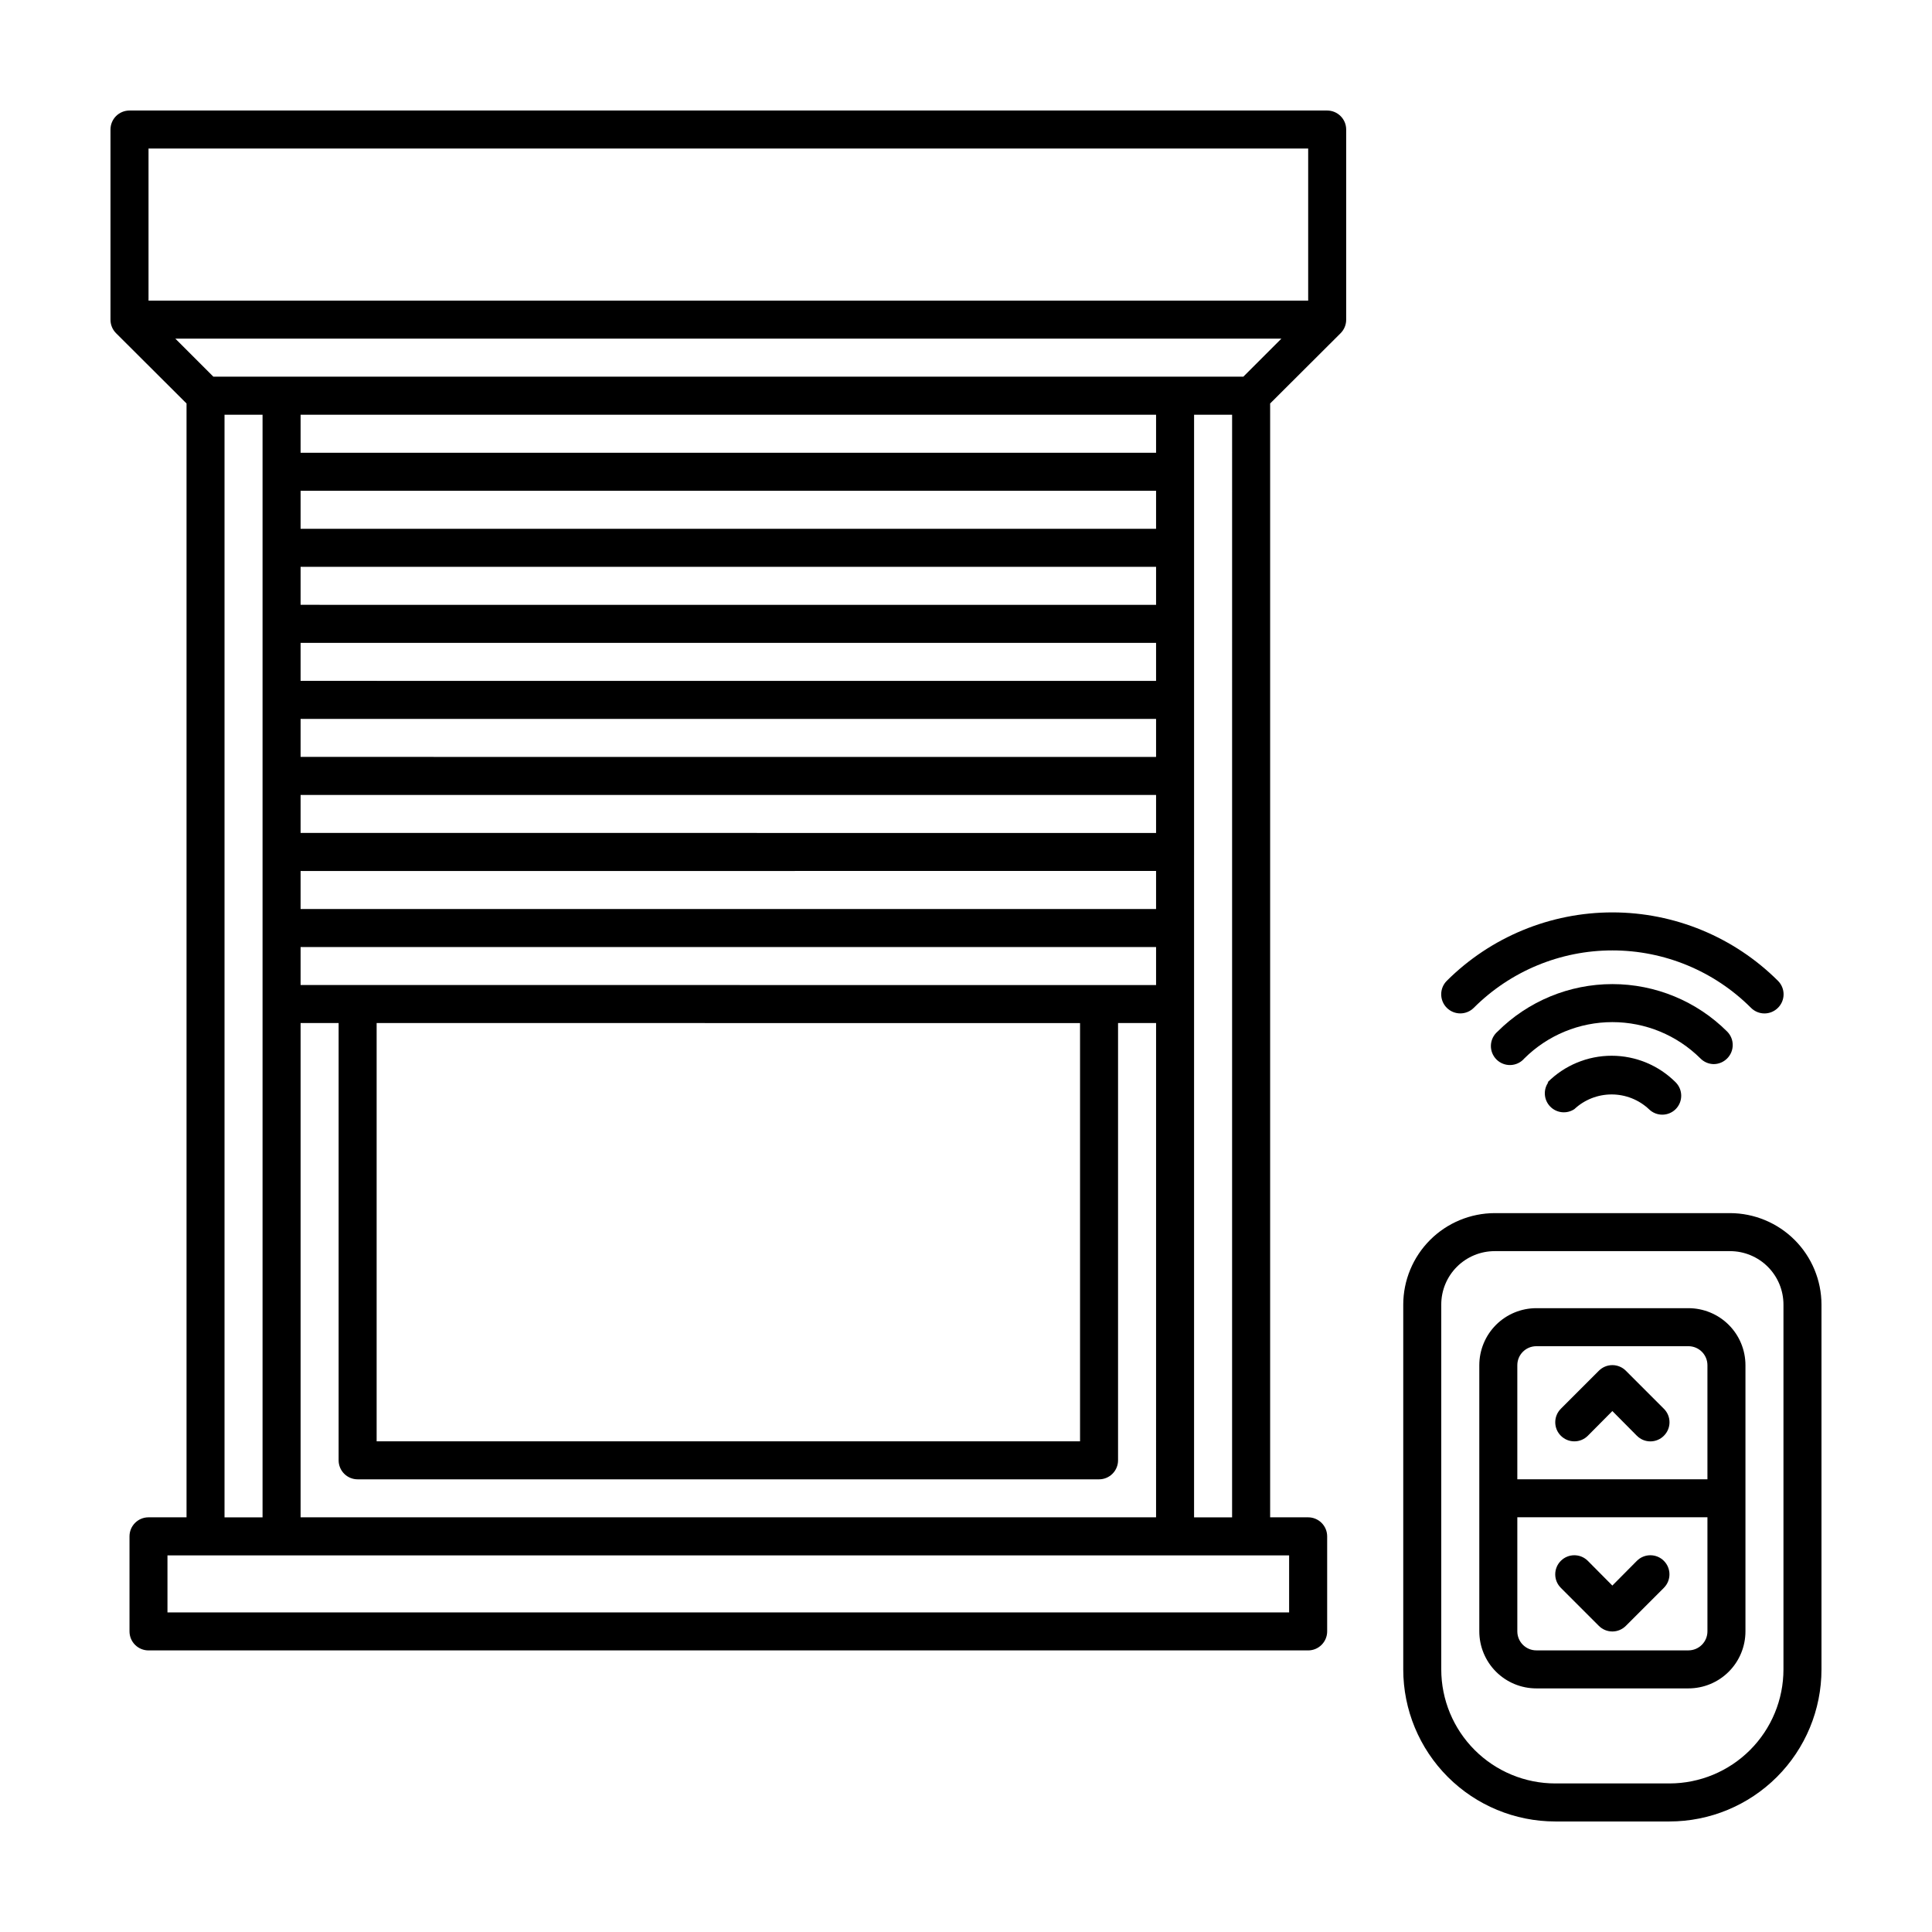 <?xml version="1.0" encoding="UTF-8"?>
<!-- Uploaded to: SVG Repo, www.svgrepo.com, Generator: SVG Repo Mixer Tools -->
<svg fill="#000000" width="800px" height="800px" version="1.1" viewBox="144 144 512 512" xmlns="http://www.w3.org/2000/svg">
 <g>
  <path d="m534.57 411.08c9.742-9.738 22.953-15.211 36.727-15.211 13.777 0 26.988 5.473 36.727 15.211 0.949 0.953 2.234 1.492 3.578 1.492s2.633-0.539 3.578-1.492c0.953-0.945 1.488-2.234 1.488-3.578s-0.535-2.629-1.488-3.574c-11.652-11.613-27.434-18.133-43.883-18.133s-32.227 6.519-43.883 18.133c-1.973 1.973-1.973 5.176 0 7.152 1.977 1.977 5.18 1.977 7.156 0z"/>
  <path d="m598.15 426c1.344-0.008 2.633-0.551 3.574-1.512 1.953-1.965 1.953-5.141 0-7.106-8.074-8.059-19.02-12.586-30.43-12.586-11.41 0-22.352 4.527-30.43 12.586-1.066 0.914-1.703 2.231-1.758 3.633-0.055 1.402 0.48 2.766 1.473 3.758 0.992 0.992 2.356 1.527 3.758 1.473 1.402-0.055 2.719-0.691 3.633-1.758 6.199-6.16 14.586-9.617 23.324-9.617 8.742 0 17.125 3.457 23.328 9.617 0.93 0.949 2.195 1.492 3.527 1.512z"/>
  <path d="m554.32 430.83c-1.402 1.98-1.191 4.68 0.5 6.418s4.379 2.027 6.402 0.684c2.676-2.504 6.207-3.894 9.875-3.894 3.664 0 7.195 1.391 9.875 3.894 1.965 1.957 5.137 1.957 7.102 0 1.953-1.965 1.953-5.137 0-7.102-4.5-4.512-10.609-7.047-16.977-7.047-6.371 0-12.48 2.535-16.98 7.047z"/>
  <path d="m602.48 465.49h-62.371c-6.426 0.016-12.582 2.574-17.121 7.113-4.543 4.543-7.102 10.699-7.113 17.121v96.68c0 10.691 4.246 20.941 11.805 28.5 7.559 7.559 17.809 11.805 28.5 11.805h30.23-0.004c10.691 0 20.941-4.246 28.5-11.805s11.805-17.809 11.805-28.5v-96.68c-0.012-6.422-2.57-12.578-7.109-17.121-4.543-4.539-10.699-7.098-17.121-7.113zm14.156 120.91c0 8.02-3.184 15.707-8.855 21.375-5.668 5.672-13.355 8.855-21.375 8.855h-30.227c-8.016 0-15.707-3.184-21.375-8.855-5.668-5.668-8.855-13.355-8.855-21.375v-96.68c0-3.754 1.492-7.356 4.148-10.012 2.656-2.652 6.254-4.144 10.012-4.144h62.371c3.754 0 7.356 1.492 10.008 4.144 2.656 2.656 4.148 6.258 4.148 10.012z"/>
  <path d="m591.45 490.68h-40.305c-4.008 0-7.852 1.594-10.688 4.426-2.832 2.836-4.426 6.68-4.426 10.688v70.535c0 4.008 1.594 7.852 4.426 10.688 2.836 2.836 6.68 4.426 10.688 4.426h40.305c4.008 0 7.856-1.59 10.688-4.426 2.836-2.836 4.426-6.68 4.426-10.688v-70.535c0-4.008-1.59-7.852-4.426-10.688-2.832-2.832-6.68-4.426-10.688-4.426zm5.039 85.648c0 1.336-0.531 2.617-1.477 3.562-0.945 0.945-2.227 1.477-3.562 1.477h-40.305c-2.781 0-5.039-2.258-5.039-5.039v-30.23h50.383zm-50.383-40.305v-30.23c0-2.781 2.258-5.035 5.039-5.035h40.305c1.336 0 2.617 0.531 3.562 1.473 0.945 0.945 1.477 2.227 1.477 3.562v30.23z"/>
  <path d="m574.87 507.26c-0.945-0.953-2.234-1.488-3.578-1.488s-2.629 0.535-3.578 1.488l-10.078 10.078h0.004c-1.977 1.977-1.977 5.18 0 7.152 1.977 1.977 5.18 1.977 7.152 0l6.5-6.547 6.5 6.551v-0.004c0.945 0.957 2.234 1.492 3.578 1.492s2.629-0.535 3.574-1.492c0.957-0.945 1.492-2.231 1.492-3.574s-0.535-2.633-1.492-3.578z"/>
  <path d="m567.71 574.87c0.949 0.953 2.234 1.488 3.578 1.488s2.633-0.535 3.578-1.488l10.078-10.078h-0.004c1.977-1.973 1.977-5.176 0-7.152-1.973-1.977-5.176-1.977-7.152 0l-6.5 6.551-6.5-6.551c-1.973-1.977-5.176-1.977-7.152 0s-1.977 5.18 0 7.152z"/>
  <path d="m495.72 173.29h-317.4c-2.785 0-5.039 2.254-5.039 5.039v50.379c-0.008 1.34 0.516 2.625 1.461 3.578l18.691 18.641v295.18h-10.078c-2.781 0-5.035 2.258-5.035 5.039v25.191c0 1.336 0.527 2.617 1.473 3.562 0.945 0.945 2.227 1.477 3.562 1.477h307.32c1.336 0 2.617-0.531 3.562-1.477 0.945-0.945 1.477-2.227 1.477-3.562v-25.191c0-1.336-0.531-2.617-1.477-3.562-0.945-0.945-2.227-1.477-3.562-1.477h-10.074v-295.18l18.691-18.641c0.941-0.953 1.469-2.238 1.461-3.578v-50.379c0-1.34-0.531-2.621-1.477-3.562-0.945-0.945-2.227-1.477-3.562-1.477zm-5.039 10.074v40.305h-307.32v-40.305zm-17.18 60.457h-272.96l-10.078-10.078 293.12 0.004zm-249.84 302.29v-130.99h10.078v115.88c0 1.336 0.531 2.617 1.477 3.562 0.941 0.945 2.223 1.477 3.562 1.477h196.48c1.336 0 2.617-0.531 3.562-1.477 0.945-0.945 1.477-2.227 1.477-3.562v-115.88h10.078l-0.004 130.99zm20.152-130.99 186.41 0.004v110.84h-186.41zm-20.152-10.078v-10.07h226.71v10.078zm0-40.305v-10.07h226.71v10.078zm226.71 10.078v10.078h-226.71v-10.074zm-226.71-30.227v-10.074h226.71v10.078zm0-20.152v-10.074h226.71v10.078zm0-20.152v-10.074h226.71v10.078zm226.71-20.152h-226.71v-10.074h226.71zm0-20.152h-226.71v-10.074h226.71zm-246.87-10.074h10.078v292.21h-10.078zm282.13 317.4h-297.25v-15.113h297.25zm-25.191-25.191 0.004-292.21h10.078l-0.004 292.21z"/>
 </g>
</svg>